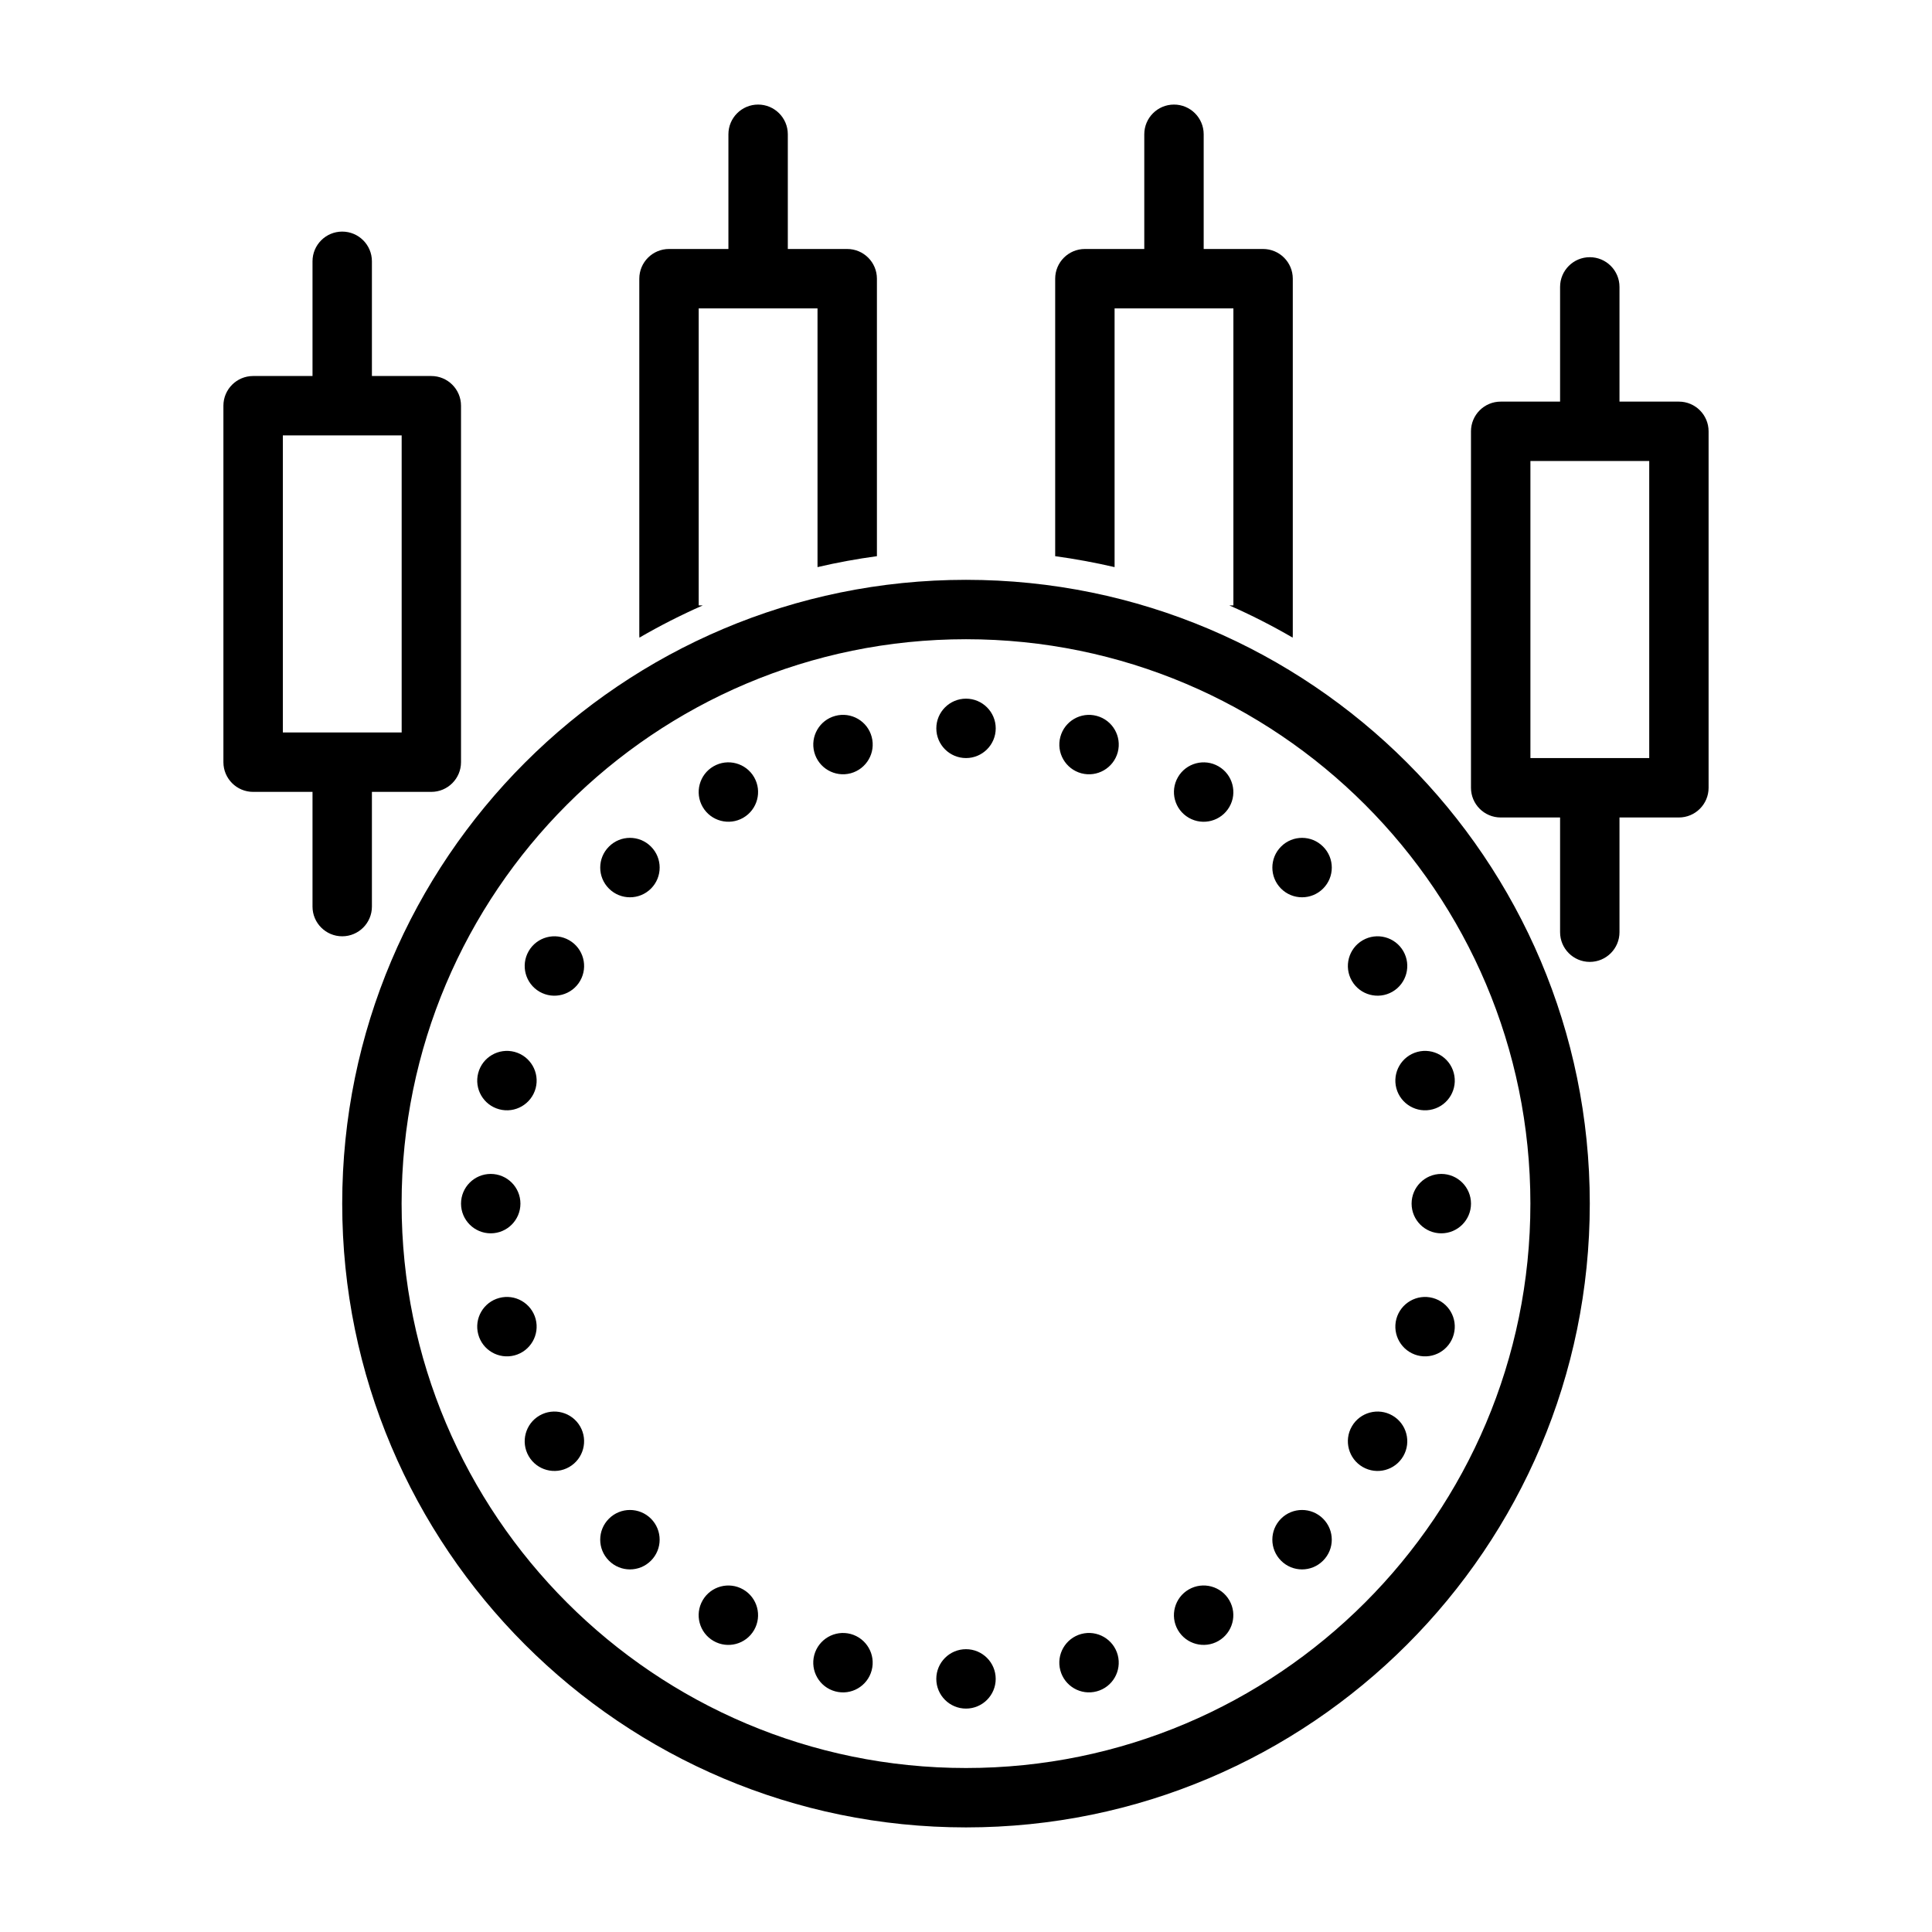 <?xml version="1.0" encoding="UTF-8"?>
<!-- Uploaded to: SVG Find, www.svgfind.com, Generator: SVG Find Mixer Tools -->
<svg fill="#000000" width="800px" height="800px" version="1.1" viewBox="144 144 512 512" xmlns="http://www.w3.org/2000/svg">
 <path d="m400 297.66c-91.238 0-165.31 74.074-165.31 165.31 0 91.238 74.074 165.31 165.31 165.31s165.31-74.074 165.31-165.31c0-91.238-74.074-165.31-165.31-165.31zm0 15.742c82.547 0 149.57 67.023 149.57 149.57 0 82.547-67.023 149.57-149.57 149.57s-149.57-67.023-149.57-149.57c0-82.547 67.023-149.57 149.57-149.57zm0 267.65c-4.344 0-7.871 3.527-7.871 7.871s3.527 7.871 7.871 7.871 7.871-3.527 7.871-7.871-3.527-7.871-7.871-7.871zm-30.559-4.031c-4.203-1.117-8.516 1.371-9.652 5.574-1.117 4.203 1.371 8.516 5.574 9.637 4.203 1.133 8.516-1.371 9.637-5.559 1.133-4.203-1.371-8.516-5.559-9.652zm65.195 15.207c4.203-1.117 6.691-5.434 5.574-9.637-1.133-4.203-5.449-6.691-9.652-5.574-4.188 1.133-6.691 5.449-5.559 9.652 1.117 4.188 5.434 6.691 9.637 5.559zm32.273-13.367c3.762-2.172 5.055-6.992 2.883-10.754s-6.992-5.055-10.754-2.883c-3.762 2.172-5.055 6.992-2.883 10.754s6.992 5.055 10.754 2.883zm-125.95-13.633c-3.762-2.172-8.582-0.883-10.754 2.883-2.172 3.762-0.883 8.582 2.883 10.754 3.762 2.172 8.582 0.883 10.754-2.883 2.172-3.762 0.883-8.582-2.883-10.754zm-24.449-18.766c-3.07-3.07-8.062-3.07-11.133 0-3.086 3.07-3.086 8.062 0 11.133 3.07 3.086 8.062 3.086 11.133 0 3.07-3.07 3.07-8.062 0-11.133zm178.11 11.133c3.086-3.07 3.086-8.062 0-11.133-3.07-3.07-8.062-3.07-11.133 0-3.07 3.07-3.07 8.062 0 11.133 3.07 3.086 8.062 3.086 11.133 0zm21.27-27.711c2.172-3.762 0.883-8.582-2.883-10.754-3.762-2.172-8.582-0.883-10.754 2.883-2.172 3.762-0.883 8.582 2.883 10.754 3.762 2.172 8.582 0.883 10.754-2.883zm-218.15-7.871c-2.172-3.762-6.992-5.055-10.754-2.883-3.762 2.172-5.055 6.992-2.883 10.754s6.992 5.055 10.754 2.883 5.055-6.992 2.883-10.754zm231.52-24.402c1.133-4.203-1.371-8.516-5.559-9.637-4.203-1.133-8.516 1.371-9.652 5.559-1.117 4.203 1.371 8.516 5.574 9.652 4.203 1.117 8.516-1.371 9.637-5.574zm-243.31-4.078c-1.133-4.188-5.449-6.691-9.652-5.559-4.188 1.117-6.691 5.434-5.559 9.637 1.117 4.203 5.434 6.691 9.637 5.574 4.203-1.133 6.691-5.449 5.574-9.652zm247.88-30.559c0-4.344-3.527-7.871-7.871-7.871s-7.871 3.527-7.871 7.871 3.527 7.871 7.871 7.871 7.871-3.527 7.871-7.871zm-251.91 0c0-4.344-3.527-7.871-7.871-7.871s-7.871 3.527-7.871 7.871 3.527 7.871 7.871 7.871 7.871-3.527 7.871-7.871zm4.031-30.559c1.117-4.203-1.371-8.516-5.574-9.652-4.203-1.117-8.516 1.371-9.637 5.574-1.133 4.203 1.371 8.516 5.559 9.637 4.203 1.133 8.516-1.371 9.652-5.559zm243.31-4.078c-1.117-4.203-5.434-6.691-9.637-5.574-4.203 1.133-6.691 5.449-5.574 9.652 1.133 4.188 5.449 6.691 9.652 5.559 4.188-1.117 6.691-5.434 5.559-9.637zm-231.52-24.402c2.172-3.762 0.883-8.582-2.883-10.754-3.762-2.172-8.582-0.883-10.754 2.883-2.172 3.762-0.883 8.582 2.883 10.754 3.762 2.172 8.582 0.883 10.754-2.883zm218.15-7.871c-2.172-3.762-6.992-5.055-10.754-2.883s-5.055 6.992-2.883 10.754 6.992 5.055 10.754 2.883c3.762-2.172 5.055-6.992 2.883-10.754zm41.547-145.63h-15.742c-4.344 0-7.871 3.527-7.871 7.871v94.465c0 4.344 3.527 7.871 7.871 7.871h15.742v30.402c0 4.344 3.527 7.871 7.871 7.871s7.871-3.527 7.871-7.871v-30.402h15.742c4.344 0 7.871-3.527 7.871-7.871v-94.465c0-4.344-3.527-7.871-7.871-7.871h-15.742v-30.402c0-4.344-3.527-7.871-7.871-7.871s-7.871 3.527-7.871 7.871zm-330.62-6.785h-15.742c-4.344 0-7.871 3.527-7.871 7.871v94.465c0 4.344 3.527 7.871 7.871 7.871h15.742v30.402c0 4.344 3.527 7.871 7.871 7.871s7.871-3.527 7.871-7.871v-30.402h15.742c4.344 0 7.871-3.527 7.871-7.871v-94.465c0-4.344-3.527-7.871-7.871-7.871h-15.742v-30.402c0-4.344-3.527-7.871-7.871-7.871s-7.871 3.527-7.871 7.871zm89.695 135.84c3.07-3.07 3.07-8.062 0-11.133-3.07-3.086-8.062-3.086-11.133 0-3.086 3.07-3.086 8.062 0 11.133 3.07 3.07 8.062 3.07 11.133 0zm178.11-11.133c-3.07-3.086-8.062-3.086-11.133 0-3.07 3.07-3.07 8.062 0 11.133 3.07 3.07 8.062 3.07 11.133 0 3.086-3.07 3.086-8.062 0-11.133zm-153.66-7.637c3.762-2.172 5.055-6.992 2.883-10.754-2.172-3.762-6.992-5.055-10.754-2.883-3.762 2.172-5.055 6.992-2.883 10.754 2.172 3.762 6.992 5.055 10.754 2.883zm125.95-13.633c-3.762-2.172-8.582-0.883-10.754 2.883-2.172 3.762-0.883 8.582 2.883 10.754 3.762 2.172 8.582 0.883 10.754-2.883 2.172-3.762 0.883-8.582-2.883-10.754zm-32.273-13.367c-4.203-1.133-8.516 1.371-9.637 5.559-1.133 4.203 1.371 8.516 5.559 9.652 4.203 1.117 8.516-1.371 9.652-5.574 1.117-4.203-1.371-8.516-5.574-9.637zm-65.195 15.207c4.188-1.133 6.691-5.449 5.559-9.652-1.117-4.188-5.434-6.691-9.637-5.559-4.203 1.117-6.691 5.434-5.574 9.637 1.133 4.203 5.449 6.691 9.652 5.574zm180.13-82.75h31.488v78.719h-31.488v-78.719zm-149.57 62.977c-4.344 0-7.871 3.527-7.871 7.871s3.527 7.871 7.871 7.871 7.871-3.527 7.871-7.871-3.527-7.871-7.871-7.871zm-181.05-69.762h31.488v78.719h-31.488v-78.719zm118.08-49.406v-30.402c0-4.344 3.527-7.871 7.871-7.871s7.871 3.527 7.871 7.871v30.402h15.742c4.344 0 7.871 3.527 7.871 7.871v73.539c-5.32 0.723-10.578 1.684-15.742 2.898v-68.566h-31.488v78.719h1.07c-5.777 2.551-11.367 5.383-16.781 8.535-0.016-0.219-0.031-0.441-0.031-0.66v-94.465c0-4.344 3.527-7.871 7.871-7.871zm110.21 0v-30.402c0-4.344 3.527-7.871 7.871-7.871s7.871 3.527 7.871 7.871v30.402h15.742c4.344 0 7.871 3.527 7.871 7.871v94.465c0 0.219-0.016 0.441-0.031 0.66-5.414-3.148-11.004-6-16.781-8.535h1.07v-78.719h-31.484v68.566c-5.164-1.195-10.422-2.172-15.742-2.898v-73.539c0-4.344 3.527-7.871 7.871-7.871z" fill-rule="evenodd"/>
</svg>